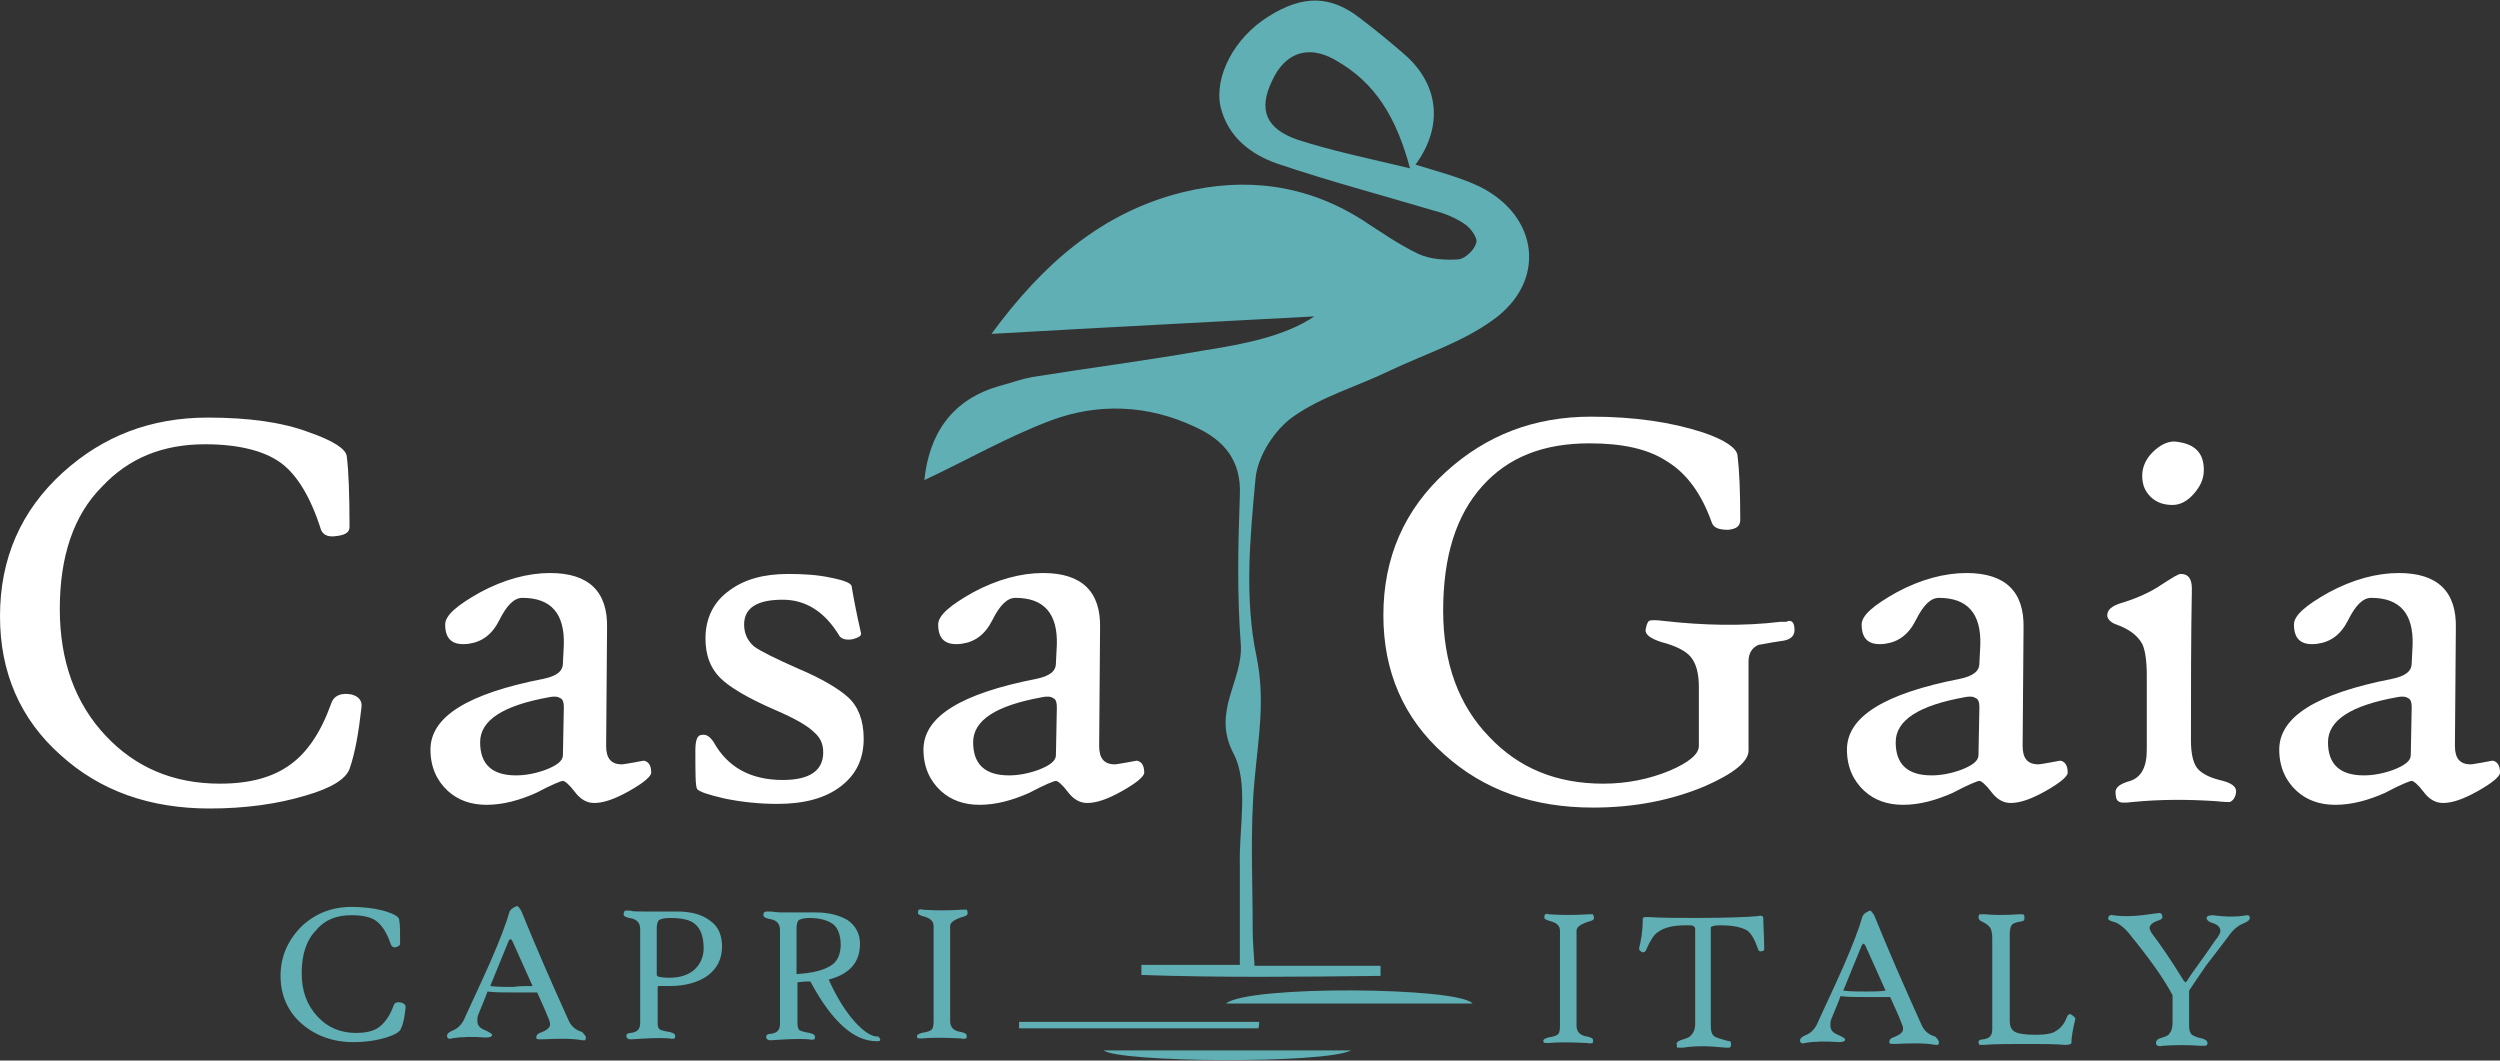 <?xml version="1.0" encoding="UTF-8"?>
<svg enable-background="new 0 0 271.8 115.3" version="1.1" viewBox="0 0 271.8 115.3" xmlns="http://www.w3.org/2000/svg">
 <rect x="0" y="0" width="271.8" height="115.3" fill="#333333" stroke="none"/>
 <g>
  <path id="Italy" d="m173.3 99.8c0 0.2-0.2 0.3-0.6 0.4-0.9 0.3-1.3 0.6-1.3 1v10.3c0 0.7 0.4 1.1 1.2 1.2 0.4 0.1 0.6 0.2 0.6 0.4s0 0.3-0.1 0.3-0.2 0.1-0.5 0c-1.9-0.1-3.3-0.1-4.3 0-0.3 0-0.4 0-0.5-0.1v-0.2c0-0.1 0.2-0.2 0.5-0.3 0.6-0.1 0.9-0.2 1-0.3 0.2-0.1 0.3-0.4 0.3-0.9v-10.4c0-0.6-0.4-0.9-1.2-1.1-0.3-0.1-0.5-0.2-0.5-0.3 0-0.2 0-0.3 0.1-0.4 0.1 0 0.2-0.1 0.4 0 1.4 0.1 2.8 0.1 4.3 0h0.5c0 0.1 0.1 0.2 0.1 0.4zm18.5 3.2v0.3s-0.1 0.1-0.2 0.1c-0.3 0.1-0.4 0-0.5-0.3-0.3-0.9-0.7-1.6-1.1-1.9-0.6-0.4-1.6-0.6-3-0.6-0.6 0-0.9 0.1-1 0.2v10.8c0 0.5 0.1 0.8 0.3 1s0.6 0.3 1.3 0.5c0.3 0.1 0.4 0.1 0.5 0.1 0.1 0.1 0.1 0.2 0.1 0.4s-0.1 0.3-0.2 0.3h-0.4c-1.9-0.2-3.4-0.2-4.6 0h-0.6c-0.1 0-0.1-0.1-0.1-0.3-0.1-0.2 0.1-0.4 0.4-0.5 0.6-0.2 1-0.3 1.2-0.6 0.2-0.2 0.4-0.6 0.4-1.2v-10.3c0-0.2-0.1-0.3-0.4-0.4h-0.6c-1.3 0-2.3 0.2-3 0.7-0.5 0.3-0.9 1-1.3 1.9-0.1 0.3-0.3 0.4-0.5 0.3s-0.3-0.2-0.3-0.4c0.2-0.8 0.4-1.8 0.4-3.2 0-0.2 0.2-0.2 0.6-0.2 1.5 0.1 3.2 0.1 5.1 0.1 3.5 0 5.8-0.1 6.8-0.2 0.4-0.1 0.6 0 0.6 0.2 0 0.8 0.1 1.9 0.1 3.2zm19 10.3c0 0.2-0.1 0.3-0.1 0.3h-0.3c-1-0.2-2.5-0.2-4.4-0.1-0.4 0-0.6 0-0.6-0.2s0.1-0.4 0.4-0.5c0.8-0.3 1.1-0.6 1.1-0.9 0-0.1 0-0.3-0.1-0.5-0.5-1.3-1-2.3-1.3-3h-2.7c-1 0-1.9 0-2.7-0.1-0.2 0.6-0.6 1.5-1 2.5-0.1 0.2-0.1 0.5-0.1 0.7 0 0.4 0.2 0.7 0.6 0.9 0.7 0.3 1 0.5 1 0.6 0 0.2-0.2 0.3-0.7 0.3-1.3-0.1-2.6-0.1-3.7 0.1-0.3 0.1-0.5 0-0.5-0.3 0-0.2 0.2-0.4 0.7-0.6s1-0.7 1.3-1.5c1.4-3 2.3-5 2.7-5.9 1-2.3 1.7-4.1 2.1-5.5 0.1-0.2 0.3-0.4 0.8-0.6 0.1 0 0.3 0.2 0.5 0.6 1.5 3.7 3.2 7.6 5.1 11.8 0.3 0.7 0.8 1.1 1.5 1.3 0.3 0.3 0.4 0.5 0.4 0.6zm-5.8-5.6c-0.5-1.1-1.2-2.7-2.2-4.9-0.1-0.1-0.1-0.2-0.2-0.2s-0.1 0.1-0.2 0.2l-2 4.9c0.8 0.1 1.6 0.1 2.5 0.1 0.7 0 1.4 0 2.1-0.1zm20.6 3.2c-0.2 0.9-0.4 1.8-0.4 2.5 0 0.1-0.2 0.2-0.7 0.2-1.1-0.1-2.5-0.1-4.2-0.1-1.8 0-3.3 0-4.7 0.1h-0.4s-0.1-0.2-0.1-0.3c0-0.2 0.2-0.3 0.5-0.3 0.7-0.1 1-0.4 1-1.1v-9.9c0-0.5-0.1-0.9-0.2-1.1-0.2-0.3-0.5-0.5-0.9-0.7-0.3-0.1-0.4-0.3-0.4-0.5s0.1-0.2 0.1-0.3h0.6c1 0.1 2.3 0.1 3.7 0h0.4c0.1 0 0.2 0.1 0.2 0.3s0 0.3-0.1 0.4c0 0-0.2 0.1-0.4 0.1-0.5 0.1-0.8 0.2-0.9 0.4-0.1 0.1-0.2 0.5-0.2 0.9v9.5c0 0.6 0.2 1 0.6 1.2s1.1 0.3 2.2 0.3c1 0 1.8-0.1 2.2-0.4 0.5-0.3 0.9-0.7 1.2-1.5 0.1-0.3 0.3-0.4 0.5-0.3 0.4 0.3 0.5 0.4 0.4 0.6zm19-11.1c0 0.2-0.2 0.4-0.7 0.6s-1.1 0.6-1.7 1.5c-1.2 1.6-2 2.6-2.3 3-0.7 1-1.3 1.9-1.9 2.8v3.8c0 0.5 0.1 0.8 0.3 1 0.2 0.1 0.5 0.3 1.1 0.4 0.4 0.1 0.6 0.3 0.6 0.5s-0.1 0.3-0.3 0.3h-0.4c-1.4-0.1-2.8-0.1-4.2 0-0.4 0.1-0.7 0-0.7-0.3 0-0.2 0.1-0.4 0.4-0.5 0.6-0.2 1-0.3 1.1-0.6 0.2-0.2 0.3-0.6 0.3-1.2v-2.9c-1-1.9-2.6-4.1-4.8-6.8-0.6-0.7-1.2-1.1-1.7-1.2-0.3-0.1-0.5-0.2-0.5-0.3 0-0.3 0.2-0.5 0.5-0.4 1.3 0.2 2.8 0.1 4.7-0.2 0.3 0 0.4-0.1 0.5 0 0.1 0 0.2 0.2 0.2 0.4s-0.2 0.3-0.5 0.4c-0.6 0.2-0.9 0.5-0.9 0.8 0 0.1 0.1 0.3 0.2 0.5 0.9 1.2 2.1 2.9 3.5 5.2l0.2 0.2c0.1 0 0.1-0.1 0.2-0.2 0.3-0.5 0.8-1.2 1.6-2.3s1.3-1.9 1.7-2.4c0.2-0.3 0.3-0.5 0.3-0.7 0-0.4-0.3-0.7-1-0.9-0.3-0.1-0.5-0.3-0.5-0.5s0.3-0.3 0.7-0.3c1.4 0.2 2.6 0.2 3.7 0 0.2 0 0.3 0.1 0.3 0.3z" fill="#5fafb4"/>
  <path id="Capri" d="m44.1 109.5c-0.1 0.9-0.2 1.7-0.5 2.3-0.1 0.4-0.7 0.7-1.6 1-1 0.3-2.2 0.5-3.6 0.5-2.2 0-4.1-0.7-5.6-2s-2.3-3.1-2.3-5.2 0.8-3.9 2.3-5.4c1.5-1.4 3.3-2.1 5.4-2.1 1.5 0 2.8 0.2 3.8 0.5 0.9 0.3 1.4 0.6 1.4 0.9 0.1 0.5 0.1 1.4 0.1 2.6 0 0.2-0.2 0.3-0.5 0.4-0.3 0-0.4-0.1-0.5-0.3-0.4-1.2-0.9-2-1.5-2.5s-1.6-0.7-2.8-0.7c-1.6 0-2.9 0.5-3.8 1.6-1.1 1.1-1.6 2.7-1.6 4.7s0.6 3.5 1.7 4.7 2.5 1.8 4.2 1.8c1.1 0 2-0.2 2.6-0.7s1.1-1.2 1.5-2.3c0.1-0.3 0.4-0.4 0.8-0.3s0.5 0.3 0.5 0.5zm19.6 3.3c0 0.2-0.1 0.3-0.1 0.3h-0.3c-1-0.2-2.5-0.2-4.4-0.1-0.4 0-0.6 0-0.6-0.2s0.1-0.4 0.4-0.5c0.8-0.3 1.1-0.6 1.1-0.9 0-0.1 0-0.3-0.1-0.5-0.5-1.3-1-2.3-1.3-3h-2.7c-1 0-1.9 0-2.7-0.1-0.2 0.6-0.6 1.5-1 2.5-0.1 0.2-0.1 0.5-0.1 0.7 0 0.4 0.2 0.7 0.6 0.9 0.7 0.3 1 0.5 1 0.6 0 0.2-0.2 0.3-0.7 0.3-1.3-0.1-2.6-0.1-3.7 0.1-0.3 0.1-0.5 0-0.5-0.3 0-0.2 0.2-0.4 0.7-0.6s1-0.7 1.3-1.5c1.4-3 2.3-5 2.7-5.9 1-2.3 1.7-4.1 2.1-5.5 0.1-0.2 0.3-0.4 0.8-0.6 0.1 0 0.3 0.2 0.5 0.6 1.5 3.7 3.2 7.6 5.1 11.8 0.3 0.7 0.8 1.1 1.5 1.3 0.2 0.3 0.4 0.4 0.4 0.6zm-5.8-5.6c-0.5-1.1-1.2-2.7-2.2-4.9-0.1-0.1-0.1-0.2-0.2-0.2s-0.1 0.1-0.2 0.2l-2 4.9c0.8 0.1 1.6 0.1 2.5 0.1 0.6-0.1 1.3-0.1 2.1-0.1zm20.6-4.3c0 1.3-0.5 2.4-1.6 3.2-1 0.7-2.4 1.1-4.1 1.1h-1.2c-0.1 0-0.1 0.1-0.1 0.3v3.8c0 0.3 0.1 0.5 0.2 0.6s0.5 0.2 1.1 0.3c0.4 0.1 0.6 0.2 0.6 0.4s0 0.3-0.1 0.3-0.2 0.1-0.5 0c-1.3-0.1-2.7 0-4.2 0.1-0.3 0-0.5-0.1-0.5-0.4 0-0.2 0.2-0.3 0.5-0.3 0.7-0.1 1-0.4 1-1.1v-10.2c0-0.7-0.4-1.1-1.2-1.2-0.4-0.1-0.6-0.2-0.6-0.4s0.1-0.4 0.2-0.4h0.5c0.3 0.1 0.8 0.1 1.4 0.1h3.7c1.5 0 2.7 0.3 3.6 1 0.9 0.6 1.3 1.6 1.3 2.8zm-2 0.2c0-1.2-0.3-2.1-0.9-2.6-0.5-0.5-1.5-0.7-2.8-0.7-0.5 0-0.9 0.1-1.1 0.2s-0.3 0.5-0.3 0.9v5.1c0 0.2 0.5 0.3 1.4 0.3 1.1 0 2-0.3 2.6-0.8s1.1-1.3 1.1-2.4zm19.2 9.9c0 0.2-0.1 0.2-0.4 0.2-2.5 0-4.9-2.2-7.2-6.5-0.9 0-1.3 0.1-1.4 0.1v4.5c0 0.3 0.1 0.6 0.2 0.7 0.2 0.1 0.5 0.2 1.1 0.3 0.4 0.1 0.6 0.2 0.6 0.4s0 0.3-0.1 0.3-0.2 0.1-0.5 0c-1.3-0.1-2.7 0-4.2 0.1-0.3 0-0.5-0.1-0.5-0.4 0-0.2 0.2-0.3 0.5-0.3 0.7-0.1 1-0.4 1-1.1v-10.2c0-0.7-0.4-1.1-1.2-1.2-0.4-0.1-0.6-0.2-0.6-0.4 0-0.3 0.1-0.4 0.4-0.4h0.3c0.3 0 0.7 0.1 1.3 0.1h3.7c1.4 0 2.5 0.3 3.4 0.8 0.9 0.6 1.4 1.5 1.4 2.6 0 2-1.1 3.3-3.4 3.9 0.7 1.6 1.6 3.1 2.5 4.2 1 1.2 1.9 1.9 2.7 2 0.2-0.1 0.3 0.1 0.4 0.3zm-4.3-10.3c0-1-0.3-1.8-0.8-2.2s-1.4-0.7-2.6-0.7c-0.5 0-0.9 0.1-1.1 0.2s-0.3 0.5-0.3 0.9v5c1.7-0.1 2.9-0.4 3.7-0.9 0.7-0.4 1.1-1.2 1.1-2.3zm13.8-3.4c0 0.2-0.2 0.3-0.6 0.4-0.9 0.3-1.3 0.6-1.3 1v10.3c0 0.7 0.4 1.1 1.2 1.2 0.4 0.1 0.6 0.2 0.6 0.4s0 0.3-0.1 0.3-0.3 0.1-0.5 0c-1.9-0.1-3.3-0.1-4.3 0-0.3 0-0.4 0-0.5-0.1v-0.2c0-0.1 0.2-0.2 0.5-0.3 0.6-0.1 0.9-0.2 1-0.3 0.2-0.1 0.3-0.4 0.3-0.9v-10.4c0-0.6-0.4-0.9-1.2-1.1-0.3-0.1-0.5-0.2-0.5-0.3 0-0.2 0-0.3 0.1-0.4 0.1 0 0.2-0.1 0.4 0 1.4 0.1 2.8 0.1 4.3 0h0.5s0.1 0.1 0.1 0.4z" fill="#5fafb4"/>
  <path id="Casa" d="m39.3 76.9c-0.3 2.7-0.7 5-1.3 6.7-0.4 1.1-2 2.1-4.8 2.9-3 0.9-6.5 1.4-10.4 1.4-6.5 0-11.9-1.9-16.2-5.8-4.4-3.9-6.6-9-6.6-15.1 0-6.3 2.3-11.5 6.8-15.6 4.4-4 9.6-6 15.8-6 4.4 0 8.1 0.5 11 1.6 2.6 0.9 4 1.8 4.1 2.6 0.2 1.6 0.3 4.1 0.3 7.7 0 0.6-0.5 0.9-1.6 1-0.8 0.1-1.3-0.2-1.5-0.7-1.1-3.5-2.6-6-4.4-7.3s-4.6-2-8.2-2c-4.6 0-8.3 1.5-11.2 4.6-3.1 3.1-4.6 7.6-4.6 13.3s1.7 10.3 5 13.8c3.2 3.4 7.3 5.2 12.4 5.2 3.3 0 5.8-0.7 7.7-2.1 1.8-1.3 3.3-3.5 4.4-6.6 0.3-0.9 1.1-1.2 2.2-1 0.8 0.2 1.2 0.7 1.1 1.4zm31.5 7.1c0 0.4-0.8 1.1-2.4 2s-2.8 1.3-3.8 1.3c-0.8 0-1.5-0.4-2.1-1.2s-1.1-1.2-1.3-1.2-1.2 0.4-2.9 1.3c-1.8 0.8-3.6 1.3-5.4 1.3-1.7 0-3.1-0.5-4.2-1.5-1.2-1.1-1.9-2.6-1.9-4.5 0-3.6 4.1-6.1 12.3-7.7 1.4-0.3 2.1-0.8 2.1-1.7l0.1-2c0.1-3.4-1.4-5.1-4.5-5.1-0.9 0-1.7 0.8-2.5 2.4s-1.9 2.4-3.4 2.6c-1.7 0.2-2.5-0.5-2.5-2.1 0-1 1.3-2.1 3.8-3.5 2.6-1.4 5.2-2.1 7.6-2.1 4.2 0 6.3 2 6.2 6l-0.1 12.8c0 1.3 0.5 2 1.7 2 0.2 0 0.7-0.1 1.3-0.2s1-0.2 1.1-0.2c0.5 0.1 0.8 0.5 0.8 1.3zm-9.5-7.1c0-0.5-0.1-0.9-0.4-1-0.3-0.2-0.7-0.2-1.2-0.1-5 0.9-7.5 2.5-7.5 4.9s1.3 3.6 3.9 3.6c1 0 2.1-0.2 3.2-0.6 1.3-0.5 1.9-1 1.9-1.6l0.1-5.2zm32.6 3.4c0 2.2-0.8 3.9-2.5 5.2s-4 1.9-6.9 1.9c-1.9 0-3.9-0.2-5.8-0.6-1.7-0.4-2.6-0.7-2.9-1-0.2-0.3-0.2-1.7-0.2-4.2 0-1.1 0.2-1.7 0.7-1.7 0.5-0.1 0.9 0.2 1.3 0.8 1.5 2.7 4 4.1 7.5 4.1 2.9 0 4.4-1 4.4-3 0-0.9-0.3-1.6-1-2.2-0.7-0.7-2.1-1.5-4.2-2.4-3-1.3-5-2.5-6-3.5-1.1-1.1-1.6-2.5-1.6-4.3 0-2.2 0.9-4 2.6-5.2 1.6-1.2 3.7-1.8 6.4-1.8 1.7 0 3.2 0.1 4.6 0.4 1.5 0.3 2.3 0.6 2.3 1 0.2 1.2 0.5 2.8 1 5 0.1 0.3-0.2 0.5-0.9 0.7-0.7 0.1-1.1 0-1.4-0.3-1.6-2.7-3.7-4-6.2-4-2.8 0-4.2 0.9-4.2 2.7 0 1 0.4 1.8 1.1 2.4 0.7 0.5 2.3 1.3 4.8 2.4 2.6 1.1 4.4 2.2 5.4 3.1 1.1 1 1.7 2.5 1.7 4.5zm30.5 3.7c0 0.4-0.8 1.1-2.4 2s-2.8 1.3-3.8 1.3c-0.8 0-1.5-0.4-2.1-1.2s-1.1-1.2-1.3-1.2-1.2 0.4-2.9 1.3c-1.8 0.8-3.6 1.3-5.4 1.3-1.7 0-3.1-0.5-4.2-1.5-1.2-1.1-1.9-2.6-1.9-4.5 0-3.6 4.1-6.1 12.3-7.7 1.4-0.3 2.1-0.8 2.1-1.7l0.1-2c0.1-3.4-1.4-5.1-4.5-5.1-0.9 0-1.7 0.8-2.5 2.4s-1.9 2.4-3.4 2.6c-1.7 0.2-2.5-0.5-2.5-2.1 0-1 1.3-2.1 3.8-3.5 2.6-1.4 5.2-2.1 7.6-2.1 4.2 0 6.3 2 6.2 6l-0.1 12.8c0 1.3 0.5 2 1.7 2 0.2 0 0.7-0.1 1.3-0.2s1-0.2 1.1-0.2c0.5 0.1 0.8 0.5 0.8 1.3zm-9.5-7.1c0-0.5-0.1-0.9-0.4-1-0.3-0.2-0.7-0.2-1.2-0.1-5 0.9-7.5 2.5-7.5 4.9s1.3 3.6 3.9 3.6c1 0 2.1-0.2 3.2-0.6 1.3-0.5 1.9-1 1.9-1.6l0.1-5.2z" fill="#fff"/>
  <path id="Gaia" d="m195.1 68.5c0 0.7-0.5 1.1-1.5 1.2-1.4 0.2-2.2 0.4-2.4 0.4-0.7 0.3-1.1 0.9-1.1 1.8v9.7c0 1.2-1.6 2.5-4.8 3.9-3.6 1.5-7.6 2.3-12.1 2.3-6.5 0-11.9-1.9-16.2-5.8-4.4-3.9-6.6-9-6.6-15.1 0-6.3 2.3-11.5 6.8-15.6 4.4-4 9.6-6 15.8-6 4.7 0 8.7 0.6 12.1 1.7 2.4 0.8 3.7 1.7 3.8 2.5 0.2 1.6 0.3 3.9 0.3 7 0 0.7-0.4 1-1.3 1.1-1 0-1.6-0.2-1.8-0.8-1.1-3.1-2.7-5.3-4.8-6.6-2.1-1.4-4.9-2-8.5-2-5 0-8.8 1.5-11.6 4.6-2.9 3.2-4.3 7.7-4.3 13.6 0 5.7 1.7 10.3 5 13.7 3.2 3.4 7.3 5.1 12.4 5.1 2.6 0 5-0.5 7.2-1.4 2.1-0.9 3.2-1.8 3.2-2.7v-6.4c0-1.5-0.3-2.6-0.9-3.3-0.5-0.6-1.6-1.2-3.2-1.6-1.2-0.4-1.7-0.8-1.7-1.3 0.1-0.5 0.2-0.9 0.4-1s0.7-0.1 1.5 0c4.4 0.5 8.7 0.6 12.8 0.1h0.6c0.6-0.3 0.9 0.1 0.9 0.9zm29.7 15.5c0 0.4-0.8 1.1-2.4 2s-2.8 1.3-3.8 1.3c-0.8 0-1.5-0.4-2.1-1.2s-1.1-1.2-1.3-1.2-1.2 0.4-2.9 1.3c-1.8 0.8-3.6 1.3-5.4 1.3-1.7 0-3.1-0.5-4.2-1.5-1.2-1.1-1.9-2.6-1.9-4.5 0-3.6 4.1-6.1 12.3-7.7 1.4-0.3 2.1-0.8 2.1-1.7l0.1-2c0.1-3.4-1.4-5.1-4.5-5.1-0.9 0-1.7 0.8-2.5 2.4s-1.9 2.4-3.4 2.6c-1.7 0.2-2.5-0.5-2.5-2.1 0-1 1.3-2.1 3.8-3.5 2.6-1.4 5.2-2.1 7.6-2.1 4.2 0 6.3 2 6.2 6l-0.1 12.8c0 1.3 0.5 2 1.7 2 0.2 0 0.7-0.1 1.3-0.2s1-0.2 1.1-0.2c0.5 0.1 0.8 0.5 0.8 1.3zm-9.6-7.1c0-0.5-0.1-0.9-0.4-1-0.3-0.2-0.7-0.2-1.2-0.1-5 0.9-7.5 2.5-7.5 4.9s1.3 3.6 3.9 3.6c1 0 2.1-0.2 3.2-0.6 1.3-0.5 1.9-1 1.9-1.6l0.1-5.2zm27.9 9.3c-0.1 0.6-0.4 0.9-0.7 1-0.1 0-0.6 0-1.5-0.1-3.1-0.2-6.1-0.2-9.1 0.1-0.8 0.1-1.3 0.1-1.5-0.1-0.2-0.1-0.3-0.5-0.3-1s0.5-0.9 1.6-1.2c1.2-0.4 1.8-1.5 1.8-3.4v-8.1c0-1.6-0.2-2.8-0.5-3.4-0.5-0.9-1.4-1.6-2.8-2.1-0.6-0.2-1-0.6-1-1 0-0.6 0.5-1 1.4-1.3 1.7-0.5 3.3-1.2 4.6-2.1 1.1-0.7 1.7-1.1 2-1.1 0.8 0 1.2 0.5 1.2 1.6-0.1 5.4-0.1 10.9-0.1 16.5 0 1.3 0.2 2.3 0.6 2.9s1.3 1.1 2.5 1.4c1.3 0.3 1.9 0.7 1.8 1.4zm-3.5-35.1c0 1-0.4 1.8-1.1 2.6s-1.5 1.2-2.3 1.2c-1 0-1.8-0.3-2.4-0.9s-0.9-1.3-0.9-2.3c0-0.9 0.4-1.8 1.1-2.5 0.8-0.8 1.6-1.2 2.4-1.2 2.2 0.2 3.2 1.2 3.2 3.1zm32.2 32.9c0 0.4-0.8 1.1-2.4 2s-2.8 1.3-3.8 1.3c-0.8 0-1.5-0.4-2.1-1.2s-1.1-1.2-1.3-1.2-1.2 0.4-2.9 1.3c-1.8 0.8-3.6 1.3-5.4 1.3-1.7 0-3.1-0.5-4.2-1.5-1.2-1.1-1.9-2.6-1.9-4.5 0-3.6 4.1-6.1 12.3-7.7 1.4-0.3 2.1-0.8 2.1-1.7l0.1-2c0.1-3.4-1.4-5.1-4.5-5.1-0.9 0-1.7 0.8-2.5 2.4s-1.9 2.4-3.4 2.6c-1.7 0.2-2.5-0.5-2.5-2.1 0-1 1.3-2.1 3.8-3.5 2.6-1.4 5.2-2.1 7.6-2.1 4.2 0 6.3 2 6.2 6l-0.1 12.8c0 1.3 0.5 2 1.7 2 0.2 0 0.7-0.1 1.3-0.2s1-0.2 1.1-0.2c0.5 0.1 0.8 0.5 0.8 1.3zm-9.6-7.1c0-0.5-0.1-0.9-0.4-1-0.3-0.2-0.7-0.2-1.2-0.1-5 0.9-7.5 2.5-7.5 4.9s1.3 3.6 3.9 3.6c1 0 2.1-0.2 3.2-0.6 1.3-0.5 1.9-1 1.9-1.6l0.1-5.2z" fill="#fff"/>
  <path id="Airone" d="m143.12 0.062c-1.625-0.037-3.325 0.538-5.225 1.738-3.7 2.3-5.901 6.499-5.201 9.799 0.8 3.3 3.301 5.201 6.201 6.201 5.6 1.9 11.3 3.4 17 5.1 1.2 0.3 2.4 0.8 3.4 1.5 0.6 0.4 1.399 1.5 1.199 2-0.2 0.8-1.2 1.699-1.9 1.799-1.5 0.1-3.1 3.9e-4 -4.4-0.6-2.1-1-4.1-2.399-6.1-3.699-6-3.8-12.6-4.7-19.5-3-8.9 2.2-15.299 7.9-20.799 15.4 12.2-0.7 24-1.3 35.1-1.9-3.1 2.1-7.5 2.999-12 3.699-6.2 1.1-12.501 1.9-18.701 2.9-1.1 0.2-2.199 0.6-3.299 0.9-5.6 1.5-7.9 5.499-8.4 10.299 4.5-2.1 9.001-4.7 13.801-6.5 5.1-1.9 10.5-1.699 15.6 0.701 3.1 1.4 5.1 3.6 4.9 7.5-0.2 5.4-0.3 10.8 0.1 16.1 0.3 4-3.201 7.3-0.801 11.9 1.7 3.2 0.601 8 0.701 12.1v10.9h-10.701v1.1c8.7 0.3 17.3 0.2 26 0.1v-1.1h-13.699c-0.1-1.6-0.201-2.701-0.201-3.801 0-5.5-0.299-10.998 0.201-16.398 0.4-4.5 1.199-8.7 0.199-13.5-1.3-6.2-0.7-12.801-0.1-19.201 0.2-2.5 2.1-5.399 4.1-6.799 3.1-2.2 7-3.3 10.5-5 3.8-1.8 7.901-3.1 11.201-5.5 5.9-4.2 5-11.3-1.4-14.5-2.1-1-4.4-1.6-7-2.4 3-4.1 2.6-8.6-1.1-11.9-1.6-1.4-3.2-2.7-4.9-4-1.6-1.25-3.15-1.9-4.775-1.938zm-0.988 5.625c0.97-0.058 2.039 0.237 3.164 0.912 4.2 2.4 6.5 6.101 8 11.701-4.6-1.1-8.501-1.902-12.201-3.102-3.5-1.2-4.299-3.298-2.799-6.398 0.875-1.938 2.219-3.017 3.836-3.113zm4.9 101.99c-6.213-0.025-12.536 0.424-13.736 1.424h26.799c-0.75-0.9-6.85-1.399-13.062-1.424zm-36.236 3.424v0.701h26c0.1-0.2 0.1-0.501 0.1-0.701h-26.1zm9.199 3.1c1.6 1.3 23.9 1.5 26.9 0h-26.9z" fill="#5fafb4"/>
 </g>
</svg>
